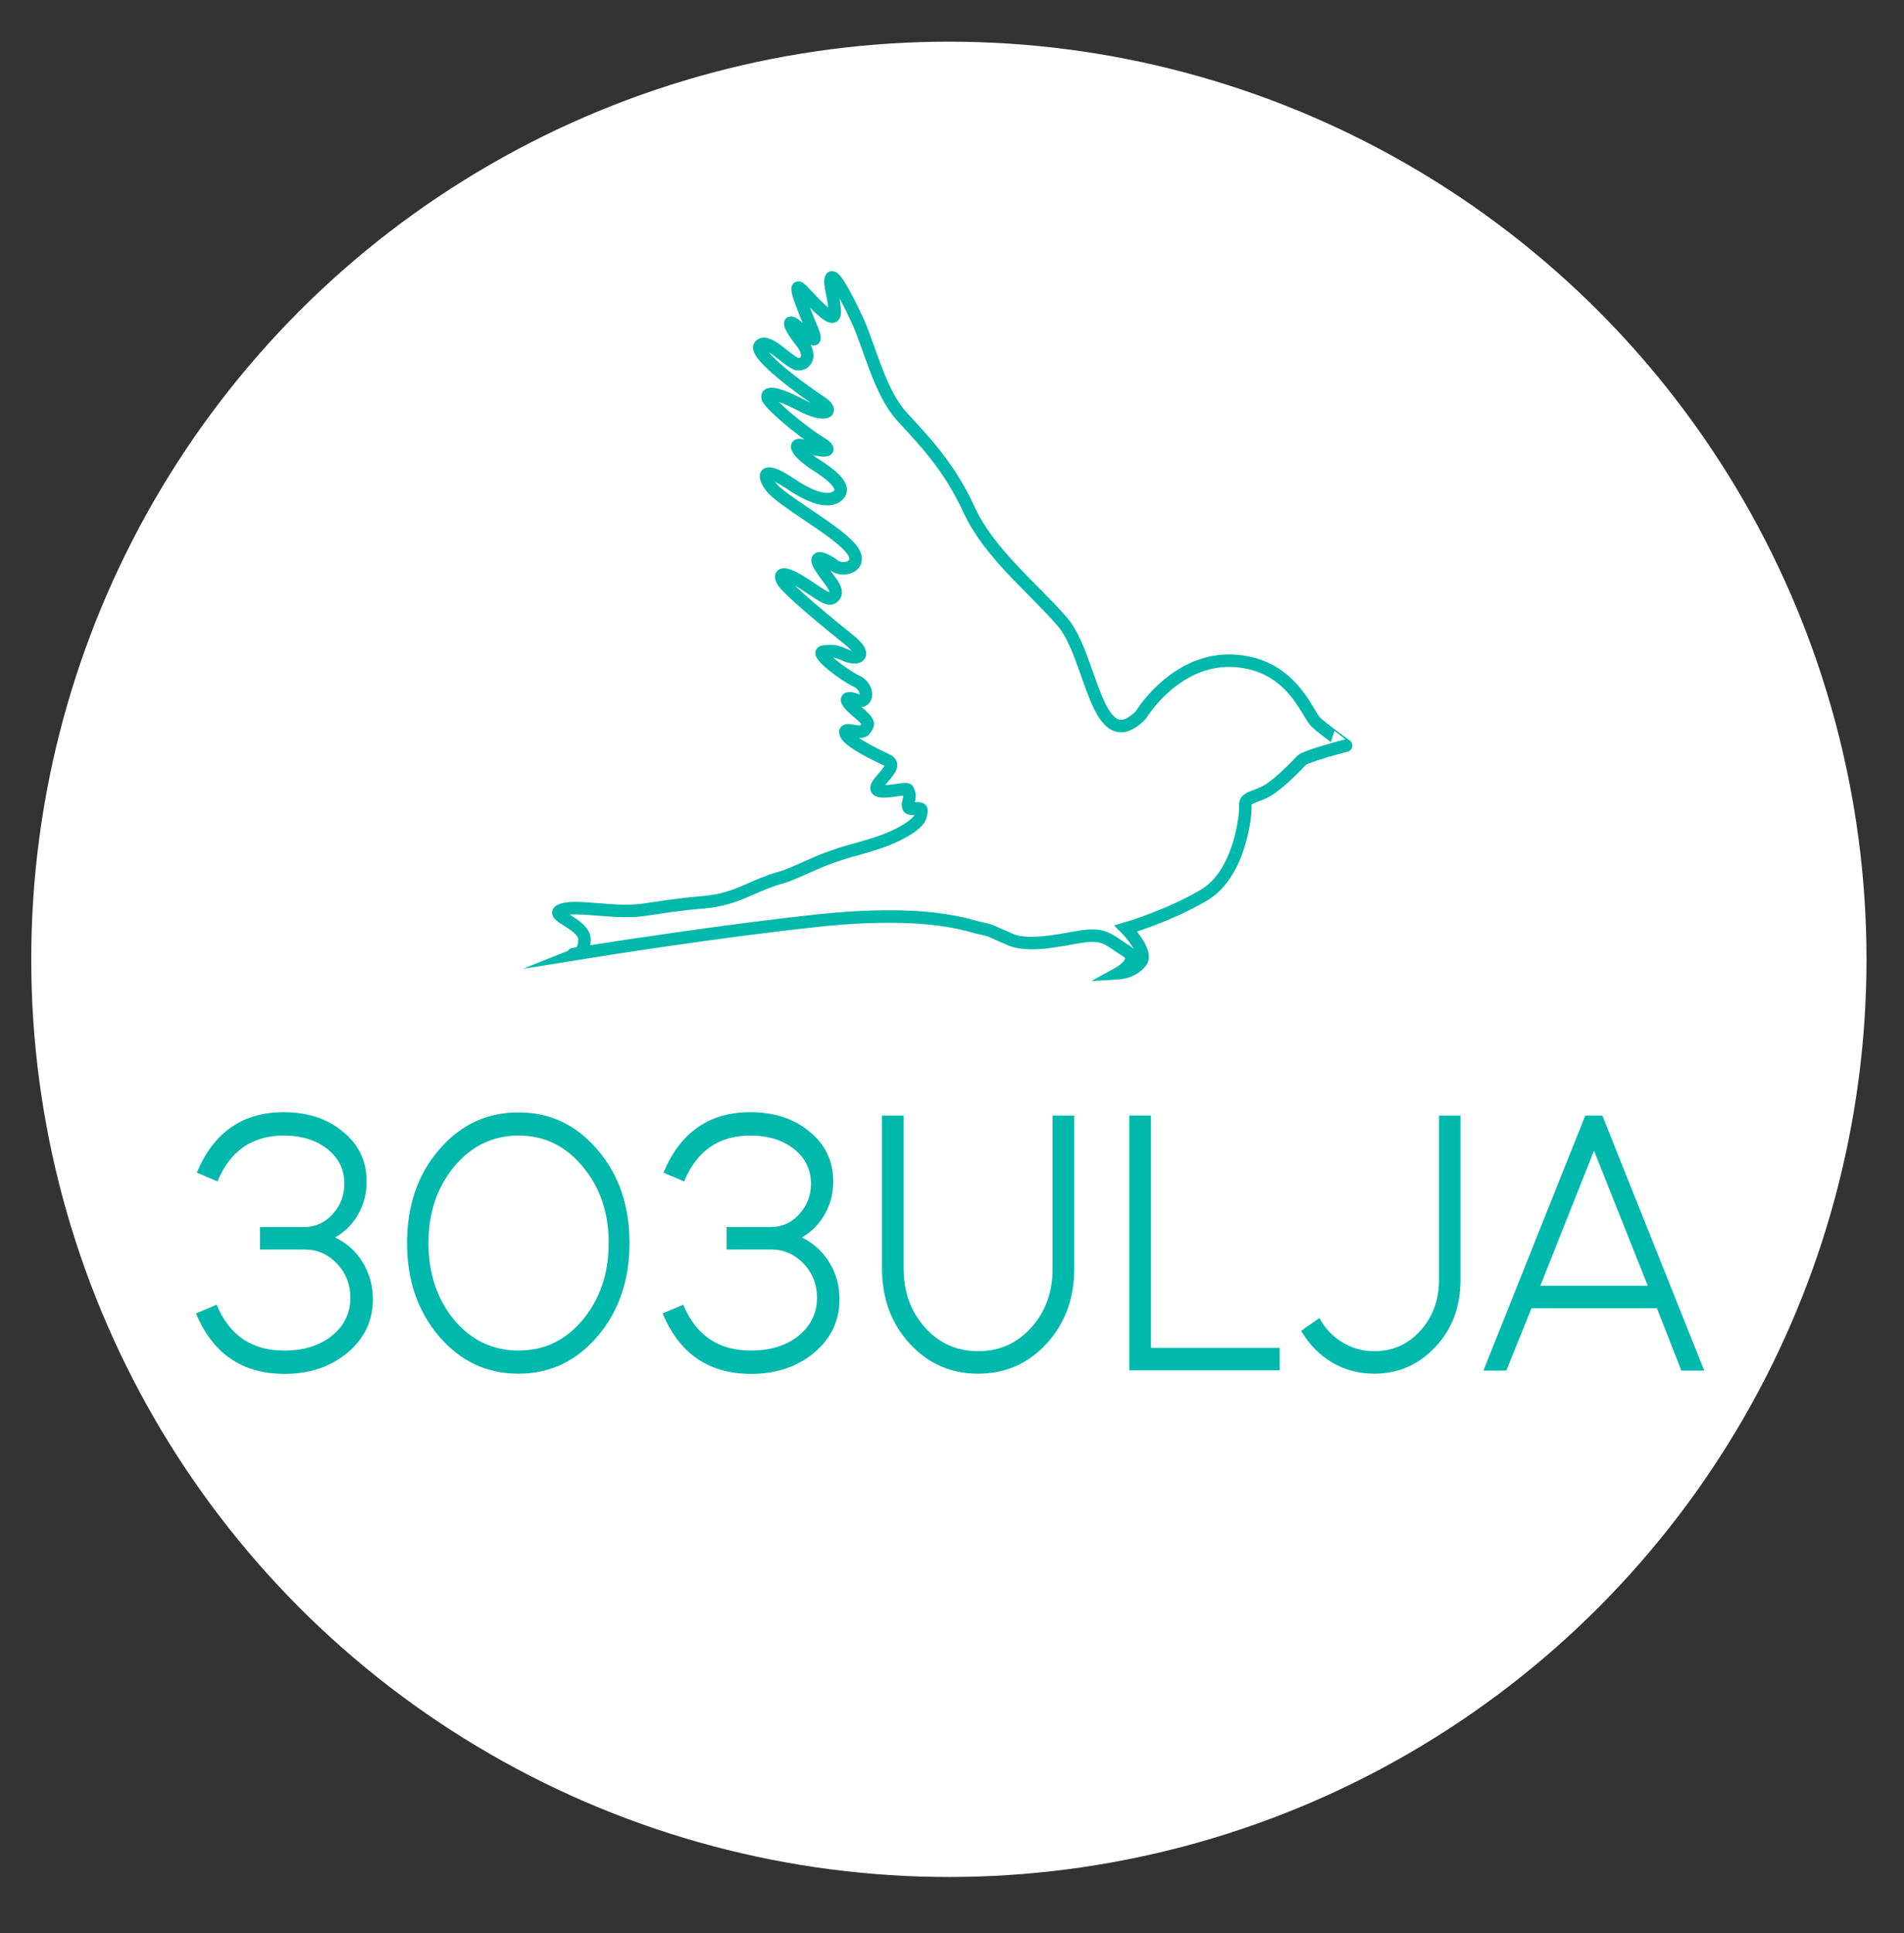 <?xml version="1.0" encoding="utf-8"?>
<!-- Generator: Adobe Illustrator 24.3.0, SVG Export Plug-In . SVG Version: 6.00 Build 0)  -->
<!DOCTYPE svg PUBLIC "-//W3C//DTD SVG 1.1//EN" "http://www.w3.org/Graphics/SVG/1.1/DTD/svg11.dtd">
<svg version="1.1" id="Группа_1_1_" xmlns:x="http://ns.adobe.com/Extensibility/1.0/" xmlns:i="http://ns.adobe.com/AdobeIllustrator/10.0/" xmlns:graph="http://ns.adobe.com/Graphs/1.0/"
	 xmlns="http://www.w3.org/2000/svg" xmlns:xlink="http://www.w3.org/1999/xlink" x="0px" y="0px" viewBox="0 0 914 928"
	 style="enable-background:new 0 0 914 928;" xml:space="preserve">
<rect x="0" y="0" width="914" height="928" fill="#333333" stroke="none"/>
<style type="text/css">
	.st0{fill:#FFFFFF;}
	.st1{fill:#00B8AC;}
	.st2{fill:none;stroke:#00B8AC;stroke-width:6;stroke-miterlimit:100;}
</style>
<g id="Эллипс_1">
	<g>
		<circle class="st0" cx="455.5" cy="460.5" r="440.5"/>
	</g>
</g>
<g id="Зoзulja">
	<g>
		<path class="st1" d="M136.6,659.5c-20.3,0-34.5-9.7-42.5-29l9.9-4.2c6.1,14.7,16.9,22,32.4,22c9.3,0,16.9-2.3,22.8-7
			c6-4.8,9-10.9,9-18.4c0-6.4-2.2-11.8-6.4-16.3c-4.3-4.5-9.5-6.8-15.6-6.8h-21.4V589h21.1c5.5,0,10-2,13.7-6.1
			c3.8-4.1,5.7-9,5.7-14.7c0-6.8-2.7-12.3-8.1-16.6c-5.4-4.3-12.4-6.5-21-6.5c-15.1,0-25.7,7.3-31.8,22l-9.9-4.2
			c8-19.3,21.9-29,41.7-29c11.5,0,21,3.1,28.5,9.4c7.6,6.2,11.3,14.2,11.3,23.9c0,5.6-1.3,10.8-4,15.6c-2.7,4.8-6.4,8.5-11.1,11.2
			c5.7,2.8,10.1,6.8,13.3,12.1c3.2,5.3,4.8,11.2,4.8,17.7c0,10.1-4,18.6-12.1,25.5C158.7,656.1,148.6,659.5,136.6,659.5z"/>
		<path class="st1" d="M195.4,596.7c0-17.9,5.1-32.9,15.3-44.7c10.2-12,22.9-18,38.2-18c15.2,0,27.8,6,38,18
			c10.2,11.9,15.3,26.8,15.3,44.7c0,17.8-5.1,32.7-15.3,44.7c-10.2,12-22.9,18-38,18c-15.3,0-28-6-38.2-18
			C200.5,629.4,195.4,614.5,195.4,596.7z M218,560c-8.2,9.9-12.3,22.1-12.3,36.7c0,14.6,4.1,26.9,12.3,36.9
			c8.3,9.8,18.6,14.7,30.9,14.7c12.4,0,22.6-4.9,30.8-14.7c8.3-10,12.5-22.3,12.5-36.9c0-14.7-4.2-26.9-12.5-36.7
			c-8.1-9.9-18.4-14.9-30.8-14.9C236.6,545.1,226.3,550.1,218,560z"/>
		<path class="st1" d="M360.6,659.5c-20.3,0-34.5-9.7-42.5-29l9.9-4.2c6.1,14.7,16.9,22,32.4,22c9.3,0,16.9-2.3,22.8-7
			c6-4.8,9-10.9,9-18.4c0-6.4-2.2-11.8-6.4-16.3c-4.3-4.5-9.5-6.8-15.6-6.8h-21.4V589h21.1c5.5,0,10-2,13.7-6.1
			c3.8-4.1,5.7-9,5.7-14.7c0-6.8-2.7-12.3-8.1-16.6c-5.4-4.3-12.4-6.5-21-6.5c-15.1,0-25.7,7.3-31.8,22l-9.9-4.2
			c8-19.3,21.9-29,41.7-29c11.5,0,21,3.1,28.5,9.4c7.6,6.2,11.3,14.2,11.3,23.9c0,5.6-1.3,10.8-4,15.6c-2.7,4.8-6.4,8.5-11.1,11.2
			c5.7,2.8,10.1,6.8,13.3,12.1c3.2,5.3,4.8,11.2,4.8,17.7c0,10.1-4,18.6-12.1,25.5C382.7,656.1,372.6,659.5,360.6,659.5z"/>
		<path class="st1" d="M505.3,608.9v-73.4h10.4v73.4c0,14.3-4.4,26.3-13.2,36c-8.9,9.7-19.9,14.5-33,14.5c-13,0-24-4.8-32.9-14.5
			c-8.8-9.7-13.2-21.7-13.2-36v-73.4h10.4v73.4c0,11.3,3.4,20.7,10.2,28.3c6.8,7.6,15.3,11.4,25.5,11.4c10.3,0,18.8-3.8,25.6-11.4
			C501.9,629.7,505.3,620.2,505.3,608.9z"/>
		<path class="st1" d="M542.1,535.5h10.4V647h61.8v10.8h-72.2V535.5z"/>
		<path class="st1" d="M701.1,535.5v78.8c0,12.9-4,23.7-12,32.2c-8,8.6-17.8,12.9-29.4,12.9c-7.4,0-14.2-1.8-20.3-5.4
			c-6.1-3.6-11-8.7-14.8-15.2l8.8-6.1c2.6,4.9,6.3,8.8,10.9,11.6c4.7,2.9,9.8,4.3,15.5,4.3c8.8,0,16.1-3.3,22-9.8
			c6-6.6,9-14.8,9-24.5v-78.8H701.1z"/>
		<path class="st1" d="M723.1,657.9h-11l48.9-122.4h8.2l48.9,122.4h-11L795.4,628h-60.2L723.1,657.9z M791,617.2l-25.8-64.8
			l-25.8,64.8H791z"/>
	</g>
</g>
<g id="Фигура_1">
	<g>
		<path class="st2" d="M277.3,457.7c-1.3,0.2-2.1,0.3-2.1,0.3S276.2,458.1,277.3,457.7z M631.9,346.9c-4.2-3.8-10.1-23.7-32.3-28.7
			c-32.7-7.3-52,25.1-52,25.1c-21.4,21.3-23.3-28.3-37.6-44.8c-14.3-16.5-35.2-32.9-44.8-53.8c-9.6-20.9-21.4-32.9-32.3-44.8
			c-10.8-11.9-15.5-33.8-21.5-46.6c-6-12.8-11.5-22.5-12.5-19.7c-1.1,2.7,1.5,8.4,1.8,16.1c0.3,7.7-11.2-5.9-16.1-10.8
			c-5-4.8,2.2,11.7,5.4,19.7c3.1,8.1-1.3,3.1-7.2-1.8c-5.8-4.9-3.7,0.3,1.8,7.2c5.5,6.8,2.2,11.3-1.8,10.8c-4-0.6-14.2-12.8-17.9-9
			c-3.8,3.9,20.8,21.8,28.7,26.9c7.9,5.1,2.6,7.9-9,1.8c-11.6-6.1-16.9-6.6-16.1-3.6c0.7,3,16.5,16.3,25.1,21.5
			c8.5,5.2,0.1,4.3-7.2,1.8c-7.3-2.5-3,3.7,5.4,9c8.3,5.3,14.2,10.6,10.8,14.3c-3.4,3.7-11.1,2.9-23.3-5.4c-12.2-8.2-14-4.7-9,1.8
			c5,6.5,29.8,19.9,37.6,28.7c7.9,8.8-2.7,12.3-7.2,9c-4.5-3.4-10.7-6-7.2,0c3.5,6,9.4,11.1,7.2,14.3c-2.2,3.3-5.5,0.4-14.3-5.4
			c-8.9-5.8-13-6.1-10.8-1.8c2.2,4.3,23,21.2,32.3,28.7c9.2,7.5,3.7,9.6-1.8,7.2c-5.5-2.4-6.1-2.2-10.8-1.8
			c-4.7,0.4,10.3,11.7,16.1,14.3c5.8,2.7,5.6,11.2,0,9c-5.6-2.2-7.1-0.5,0,5.4c7.1,5.9,5.4,6.4,3.6,9c-1.8,2.5-10.7-2.3-9,1.8
			c1.8,4.1,15.3,10.4,19.7,12.5c4.4,2.1,1,5.2-3.6,10.8c-4.6,5.6,3.5,4.4,9,3.6c5.5-0.8,4.5-0.5,5.4,1.8c0.9,2.3-2.9,7.7,1.8,7.2
			c4.7-0.5,4.4,0,3.6,3.6c-0.8,3.5-8.9,8.8-19.7,12.5s-19,4.8-32.3,10.8c-18.9,8.5-10.9,4.2-23.3,9c-8.6,3.3-15.1,7.7-28.7,9
			c-3.8,0.3-10.5,0.8-28.7,3.6c-13.8,2.1-32.1-2.5-39.4,0c-7.4,2.5,10.7,6.5,10.8,14.3c0,4.5-1.8,6.2-3.3,6.8
			c11.2-1.8,66.2-10.6,114.5-15.8c54-5.8,73,2.4,78.9,3.6c5.8,1.2,3.7,0.9,14.3,5.4c10.6,4.5,29.4-1.3,37.6-1.8
			c8.3-0.5,10.4,2.5,17.9,7.2c7.5,4.7-3.6,10.8-3.6,10.8s6.9-0.4,10.8-5.4c3.8-5-7.2-16.1-7.2-16.1s20.4-5.9,37.6-16.1
			c17.2-10.2,20.1-38.9,19.7-43c-0.3-4.1,5.1-3.8,10.8-7.2c5.6-3.3,14.1-12.1,16.1-14.3c2-2.2,21.5-7.2,21.5-7.2
			S636.2,350.7,631.9,346.9z"/>
	</g>
</g>
</svg>
